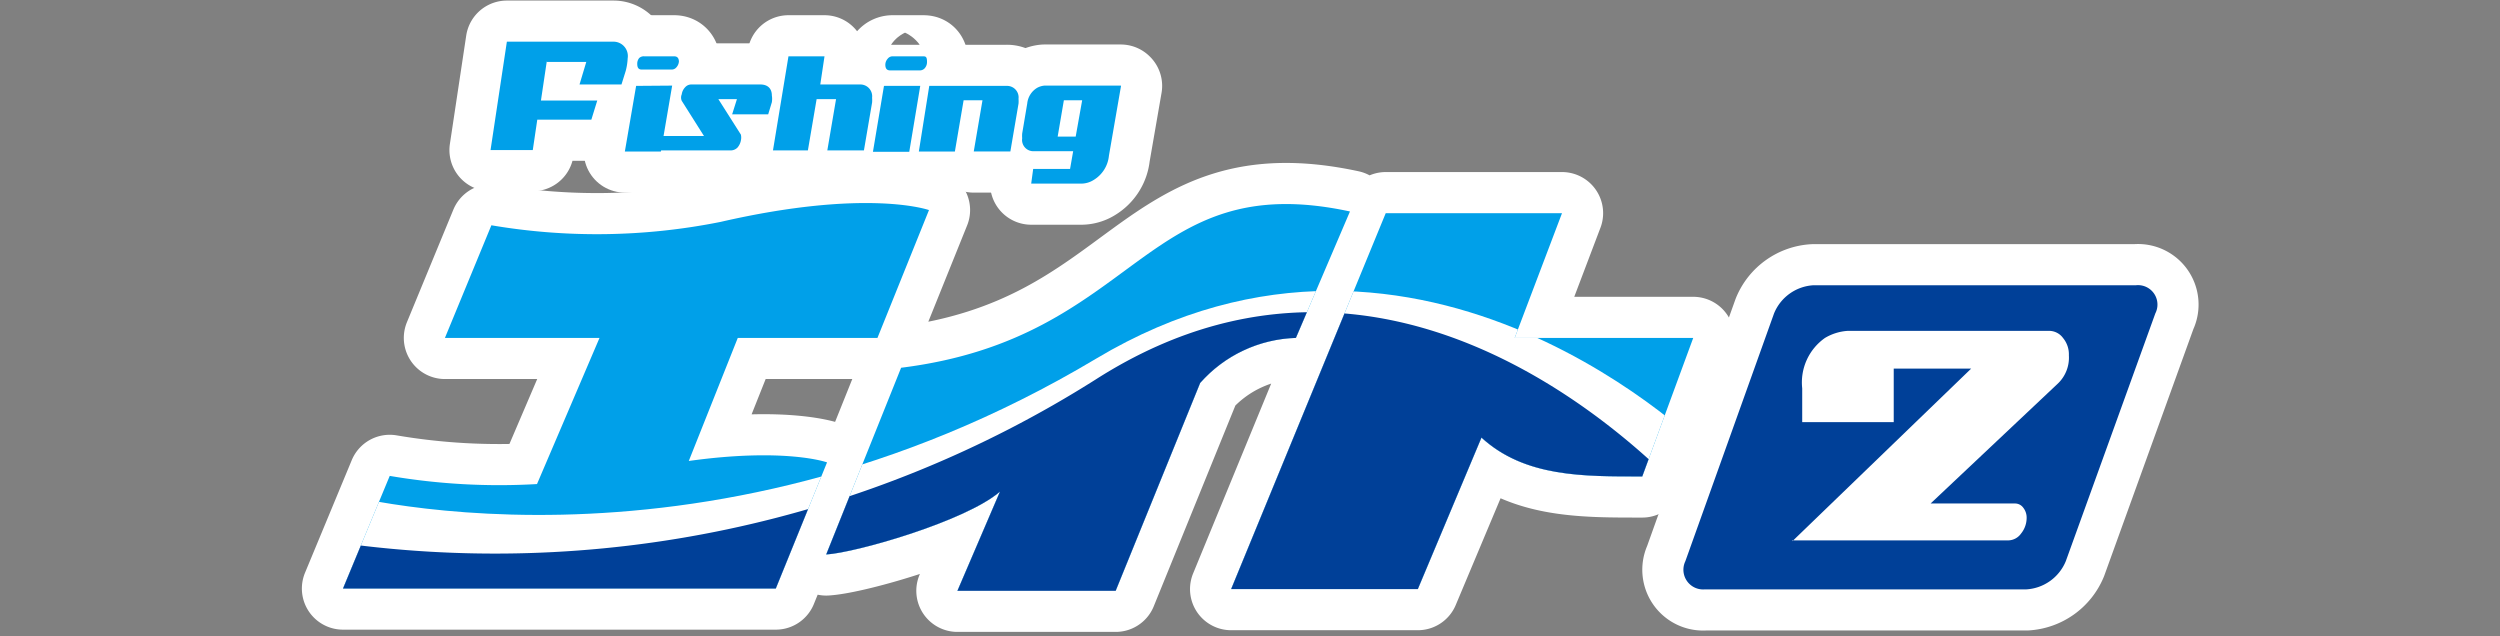 <svg id="京都伏見" xmlns="http://www.w3.org/2000/svg" xmlns:xlink="http://www.w3.org/1999/xlink" viewBox="0 0 88.78 22.59"><rect x="0" y="0" width="88.78" height="22.59" fill="#808080" stroke="none"/><defs><style>.cls-1,.cls-2{fill:none;}.cls-2{stroke:#fff;stroke-linecap:round;stroke-linejoin:round;stroke-width:2.92px;}.cls-3{clip-path:url(#clip-path);}.cls-4{fill:#00a0e9;}.cls-5{fill:#fff;}.cls-6{fill:#004098;}</style><clipPath id="clip-path"><path class="cls-1" d="M26.2,12l-1.74,4.37c3.44-.48,4.91.05,4.91.05l-1.82,4.48v0H12.18l1.66-4a23.12,23.12,0,0,0,5.23.29L21.29,12H15.8l1.65-4a22.32,22.32,0,0,0,8.14-.12c5.22-1.2,7.4-.42,7.4-.42L31.16,12h-5m19.86,0a4.73,4.73,0,0,0-3.4,1.6l-3,7.38H34l1.51-3.52c-1.22,1.05-5.12,2.17-6.17,2.23L32,13.06C40.48,12,40.56,5.92,47.94,7.51Zm14.11,0H53.79l1.68-4.43H49.21L43.72,20.92h6.63l2.26-5.38c1.54,1.41,3.63,1.38,5.71,1.38Z"/></clipPath></defs><path class="cls-2" d="M26.2,12l-1.74,4.37c3.44-.48,4.91.05,4.91.05l-1.82,4.48v0H12.18l1.66-4a23.12,23.12,0,0,0,5.23.29L21.29,12H15.8l1.65-4a22.32,22.32,0,0,0,8.14-.12c5.22-1.2,7.4-.42,7.4-.42L31.16,12h-5m19.86,0a4.73,4.73,0,0,0-3.4,1.6l-3,7.38H34l1.51-3.52c-1.22,1.05-5.12,2.17-6.17,2.23L32,13.06C40.48,12,40.56,5.92,47.94,7.51Zm14.11,0H53.79l1.68-4.43H49.21L43.72,20.92h6.63l2.26-5.38c1.54,1.41,3.63,1.38,5.71,1.38Z"/><g class="cls-3"><path class="cls-2" d="M11.68,17.44s13,3.8,27.24-4.7c11.62-6.95,21.74,3.34,21.74,3.34v5.45h-49V17.44"/><path class="cls-2" d="M11.68,19.22a39.88,39.88,0,0,0,27.24-5.75c11.7-7.47,21.74,5,21.74,5v3.1s-49,0-49,0V19.22"/></g><path class="cls-2" d="M73.36,19.93a1.62,1.62,0,0,1-1.4,1H60.54a.7.7,0,0,1-.69-1L63,11.13a1.61,1.61,0,0,1,1.4-1H75.85a.69.69,0,0,1,.69,1l-3.18,8.8"/><path class="cls-2" d="M63.65,19.22,70,13.09H67.25l0,1.9H64v-1.2A1.93,1.93,0,0,1,64.81,12a1.8,1.8,0,0,1,.8-.25h7.14a.61.61,0,0,1,.51.25.91.91,0,0,1,.21.62,1.27,1.27,0,0,1-.39,1l-4.52,4.26h3a.36.36,0,0,1,.29.15.57.57,0,0,1,.12.37.89.89,0,0,1-.2.55.57.57,0,0,1-.44.24H63.65"/><path class="cls-2" d="M30.56,3a.42.42,0,0,1,.41.47,1.11,1.11,0,0,1,0,.17l-.29,1.7H29.38l.31-1.82H29l-.31,1.82H27.45L28,2h1.28L29.13,3h1.43"/><path class="cls-2" d="M31.4,3.05h1.28l-.39,2.34H31l.39-2.33M32.76,2H31.69a.22.22,0,0,0-.17.09.32.32,0,0,0-.08.21c0,.14.06.2.17.2h1.06a.23.23,0,0,0,.18-.09.33.33,0,0,0,.07-.21C32.92,2,32.87,2,32.76,2Z"/><path class="cls-2" d="M35.75,3.05a.41.41,0,0,1,.42.46,1.11,1.11,0,0,1,0,.17l-.29,1.7H34.58l.31-1.82h-.67l-.31,1.82H32.63L33,3.05h2.72"/><polyline class="cls-2" points="22.59 3.05 23.87 3.04 23.47 5.38 22.19 5.38 22.59 3.05"/><path class="cls-2" d="M24.11,2.17a.34.34,0,0,1-.08.21.22.22,0,0,1-.17.09H22.79c-.11,0-.16-.06-.16-.2a.31.31,0,0,1,.07-.21A.24.24,0,0,1,22.88,2h1.06c.11,0,.17.06.17.2"/><path class="cls-2" d="M27,3c.27,0,.41.15.41.39a.75.75,0,0,1,0,.24l-.13.43H26l.17-.54h-.66l.8,1.26a.47.47,0,0,1,0,.21.53.53,0,0,1-.12.25.34.34,0,0,1-.21.1H23.38l.08-.51H25l-.79-1.25a.29.29,0,0,1,0-.23.45.45,0,0,1,.12-.25.29.29,0,0,1,.21-.1H27"/><path class="cls-2" d="M39.81,3.05l-.43,2.48a1.13,1.13,0,0,1-.54.86.83.83,0,0,1-.42.13h-1.8L36.69,6H38l.11-.63H36.71a.4.4,0,0,1-.41-.46,1,1,0,0,1,0-.17l.18-1.07a.73.73,0,0,1,.35-.55.66.66,0,0,1,.26-.08h2.71m-1.37.52h-.65l-.22,1.29h.64Z"/><path class="cls-2" d="M19.42,2.2h1.4L20.58,3h1.49l.15-.48a2.07,2.07,0,0,0,.07-.45.51.51,0,0,0-.51-.59H18l-.58,3.85h1.5l.16-1.08H21l.21-.68h-2l.21-1.41"/><path class="cls-4" d="M26.2,12l-1.74,4.37c3.44-.48,4.91.05,4.91.05l-1.82,4.48v0H12.18l1.66-4a23.12,23.12,0,0,0,5.23.29L21.29,12H15.8l1.65-4a22.32,22.32,0,0,0,8.14-.12c5.22-1.2,7.4-.42,7.4-.42L31.16,12h-5m19.86,0a4.73,4.73,0,0,0-3.4,1.6l-3,7.38H34l1.51-3.52c-1.22,1.05-5.12,2.17-6.17,2.23L32,13.06C40.48,12,40.56,5.92,47.94,7.51Zm14.11,0H53.79l1.68-4.43H49.21L43.72,20.92h6.63l2.26-5.38c1.54,1.41,3.63,1.38,5.71,1.38Z"/><g class="cls-3"><path class="cls-5" d="M11.68,17.44s13,3.8,27.24-4.7c11.62-6.95,21.74,3.34,21.74,3.34v5.45h-49V17.44"/><path class="cls-6" d="M11.68,19.22a39.88,39.88,0,0,0,27.24-5.75c11.7-7.47,21.74,5,21.74,5v3.1s-49,0-49,0V19.22"/></g><path class="cls-6" d="M73.36,19.93a1.62,1.62,0,0,1-1.4,1H60.54a.7.7,0,0,1-.69-1L63,11.13a1.61,1.61,0,0,1,1.4-1H75.85a.69.69,0,0,1,.69,1l-3.18,8.8"/><path class="cls-5" d="M63.65,19.22,70,13.09H67.25l0,1.9H64v-1.2A1.93,1.93,0,0,1,64.81,12a1.8,1.8,0,0,1,.8-.25h7.14a.61.61,0,0,1,.51.25.91.91,0,0,1,.21.62,1.27,1.27,0,0,1-.39,1l-4.52,4.26h3a.36.36,0,0,1,.29.15.57.57,0,0,1,.12.37.89.89,0,0,1-.2.55.57.57,0,0,1-.44.24H63.65"/><path class="cls-4" d="M30.56,3a.42.42,0,0,1,.41.47,1.11,1.11,0,0,1,0,.17l-.29,1.7H29.38l.31-1.82H29l-.31,1.82H27.45L28,2h1.28L29.13,3h1.43"/><path class="cls-4" d="M31.4,3.05h1.28l-.39,2.34H31l.39-2.33M32.76,2H31.69a.22.22,0,0,0-.17.09.32.32,0,0,0-.08.21c0,.14.06.2.17.2h1.06a.23.23,0,0,0,.18-.09.33.33,0,0,0,.07-.21C32.92,2,32.87,2,32.76,2Z"/><path class="cls-4" d="M35.75,3.05a.41.41,0,0,1,.42.46,1.11,1.11,0,0,1,0,.17l-.29,1.7H34.58l.31-1.82h-.67l-.31,1.82H32.63L33,3.05h2.72"/><polyline class="cls-4" points="22.59 3.05 23.87 3.04 23.47 5.38 22.19 5.38 22.59 3.05"/><path class="cls-4" d="M24.11,2.17a.34.34,0,0,1-.08.21.22.22,0,0,1-.17.09H22.79c-.11,0-.16-.06-.16-.2a.31.31,0,0,1,.07-.21A.24.24,0,0,1,22.88,2h1.06c.11,0,.17.06.17.2"/><path class="cls-4" d="M27,3c.27,0,.41.15.41.39a.75.75,0,0,1,0,.24l-.13.43H26l.17-.54h-.66l.8,1.26a.47.47,0,0,1,0,.21.53.53,0,0,1-.12.25.34.34,0,0,1-.21.1H23.38l.08-.51H25l-.79-1.25a.29.29,0,0,1,0-.23.45.45,0,0,1,.12-.25.29.29,0,0,1,.21-.1H27"/><path class="cls-4" d="M39.81,3.05l-.43,2.48a1.13,1.13,0,0,1-.54.86.83.83,0,0,1-.42.13h-1.8L36.69,6H38l.11-.63H36.71a.4.4,0,0,1-.41-.46,1,1,0,0,1,0-.17l.18-1.07a.73.73,0,0,1,.35-.55.66.66,0,0,1,.26-.08h2.71m-1.37.52h-.65l-.22,1.29h.64Z"/><path class="cls-4" d="M19.42,2.2h1.4L20.58,3h1.49l.15-.48a2.07,2.07,0,0,0,.07-.45.51.51,0,0,0-.51-.59H18l-.58,3.85h1.5l.16-1.08H21l.21-.68h-2l.21-1.41"/></svg>